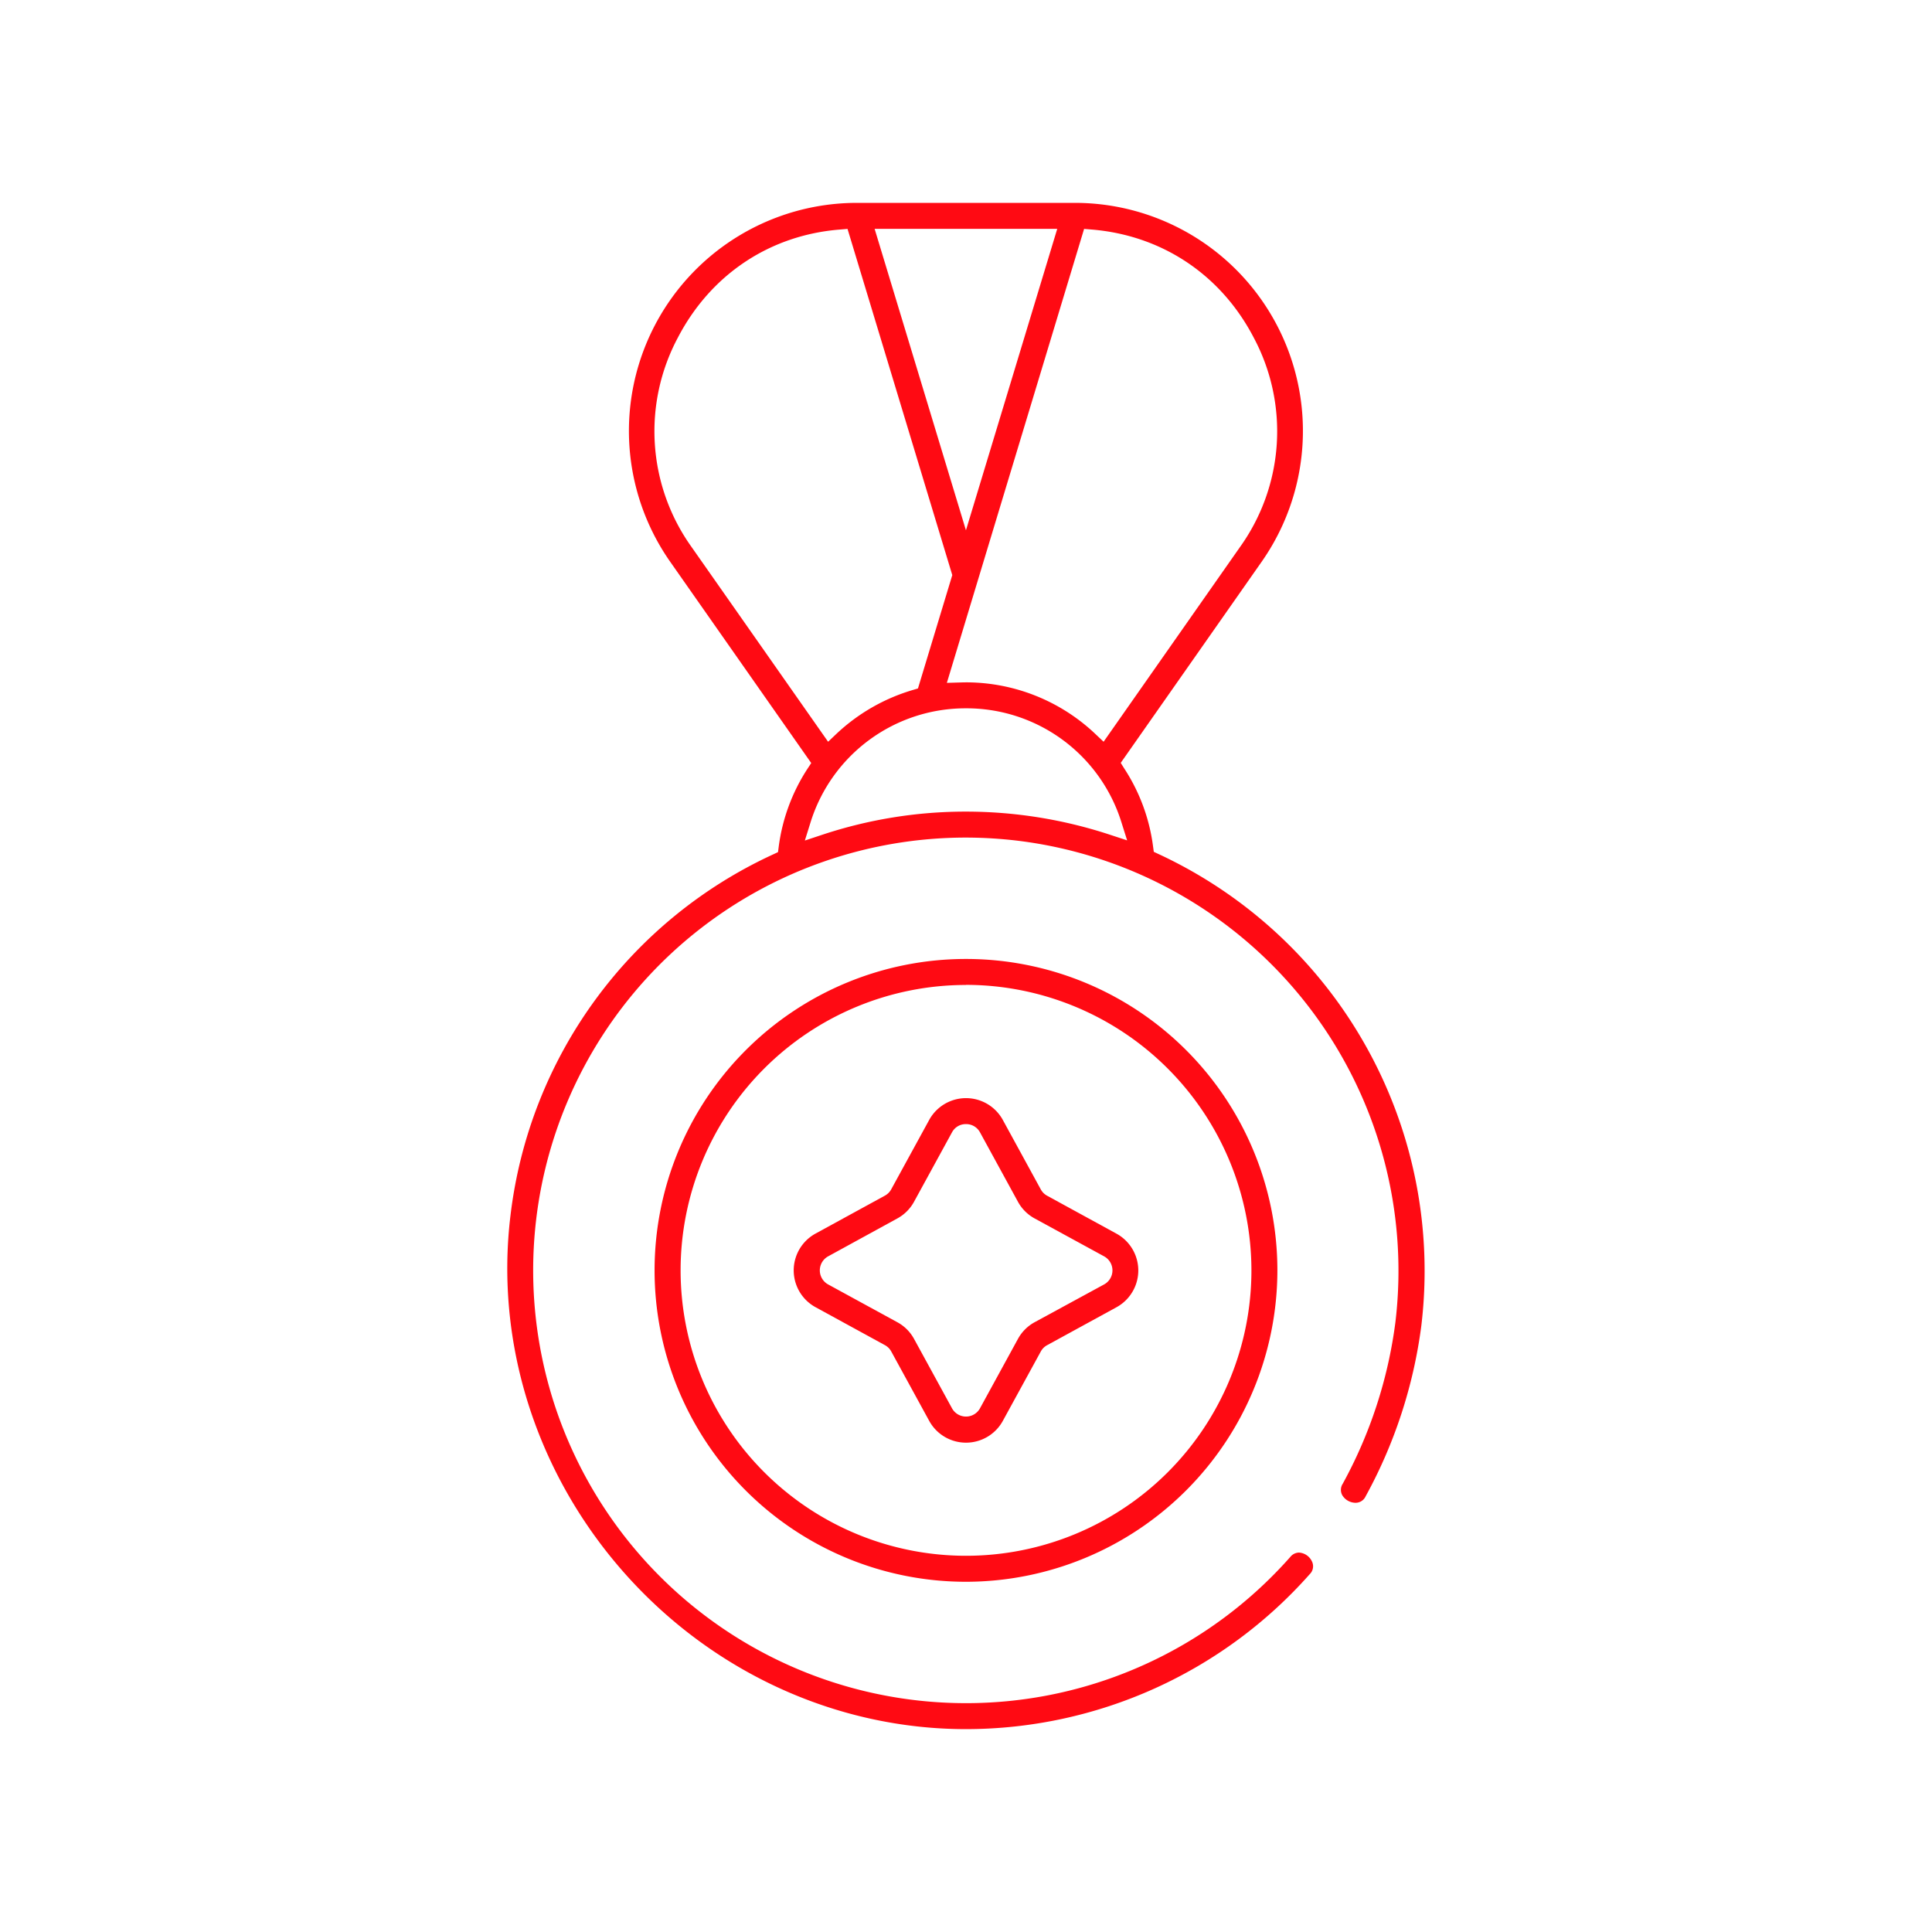 <svg id="Layer_1" data-name="Layer 1" xmlns="http://www.w3.org/2000/svg" viewBox="0 0 566.93 566.93"><defs><style>.cls-1{fill:#ff0a13;}</style></defs><path class="cls-1" d="M283.45,507.4c-37.9,0-74.44-16.7-100.24-45.83s-38-67.41-33.4-105a134,134,0,0,1,77.08-105.86l1.41-.66.2-1.54a54.84,54.84,0,0,1,8.5-23l1.05-1.6-41.34-59A66.92,66.92,0,0,1,251.4,59.53h64a66.92,66.92,0,0,1,54.81,105.33l-41.34,59,1,1.6a54.57,54.57,0,0,1,8.49,22.95l.21,1.55,1.41.66A134.85,134.85,0,0,1,417.08,389a142,142,0,0,1-16.35,50.09,3.23,3.23,0,0,1-3,1.89h0a4.62,4.62,0,0,1-3.81-2.15,3.25,3.25,0,0,1,.08-3.41,134.3,134.3,0,0,0,15.46-47.34A127.14,127.14,0,0,0,298.78,246.72a128.67,128.67,0,0,0-15.42-.94,127,127,0,1,0,95.26,211.1,3.38,3.38,0,0,1,2.56-1.29,4.51,4.51,0,0,1,3.82,2.64,3.22,3.22,0,0,1-.67,3.7A134.82,134.82,0,0,1,283.45,507.4Zm0-299.55a47.62,47.62,0,0,0-45.62,33.52l-1.65,5.28,5.24-1.74a133.58,133.58,0,0,1,42-6.75,135.27,135.27,0,0,1,42.09,6.72l5.24,1.72-1.66-5.26A47.61,47.61,0,0,0,283.45,207.85Zm-37-140.49C225.84,69,208.53,80.6,198.91,99.08a58.36,58.36,0,0,0,4,61.4L243,217.66l2.38-2.26a55.67,55.67,0,0,1,22.52-12.94l1.47-.44,10.07-33.26L248.7,67.17Zm37,132.87a55.2,55.2,0,0,1,38,15.17l2.39,2.26,40.06-57.18a58.34,58.34,0,0,0,4-61.4c-9.61-18.48-26.93-30-47.5-31.72l-2.28-.19L277.85,200.38l4.43-.13Zm0-44.62,26.79-88.46H256.65Z"/><path class="cls-1" d="M283.46,464.16a91.38,91.38,0,1,1,91.38-91.38A91.48,91.48,0,0,1,283.46,464.16Zm0-175.13a83.75,83.75,0,1,0,83.76,83.75A83.84,83.84,0,0,0,283.46,289Z"/><path class="cls-1" d="M283.46,423.34a12.31,12.31,0,0,1-10.8-6.41l-11.13-20.35a4.63,4.63,0,0,0-1.86-1.86l-20.35-11.13a12.31,12.31,0,0,1,0-21.61l20.35-11.13a4.65,4.65,0,0,0,1.86-1.87l11.13-20.34a12.32,12.32,0,0,1,21.61,0L305.4,349a4.65,4.65,0,0,0,1.86,1.87L327.61,362a12.31,12.31,0,0,1,0,21.61l-20.35,11.13a4.59,4.59,0,0,0-1.86,1.87l-11.13,20.34A12.32,12.32,0,0,1,283.46,423.34Zm0-93.48a4.56,4.56,0,0,0-4.11,2.43l-11.13,20.35a12.23,12.23,0,0,1-4.9,4.9L243,368.67a4.7,4.7,0,0,0,0,8.23L263.32,388a12.2,12.2,0,0,1,4.9,4.89l11.13,20.35a4.69,4.69,0,0,0,8.23,0l11.13-20.35a12.29,12.29,0,0,1,4.9-4.9L324,376.9a4.69,4.69,0,0,0,0-8.23L303.6,357.54a12.24,12.24,0,0,1-4.89-4.89l-11.13-20.36A4.59,4.59,0,0,0,283.46,329.86Z"/></svg>
